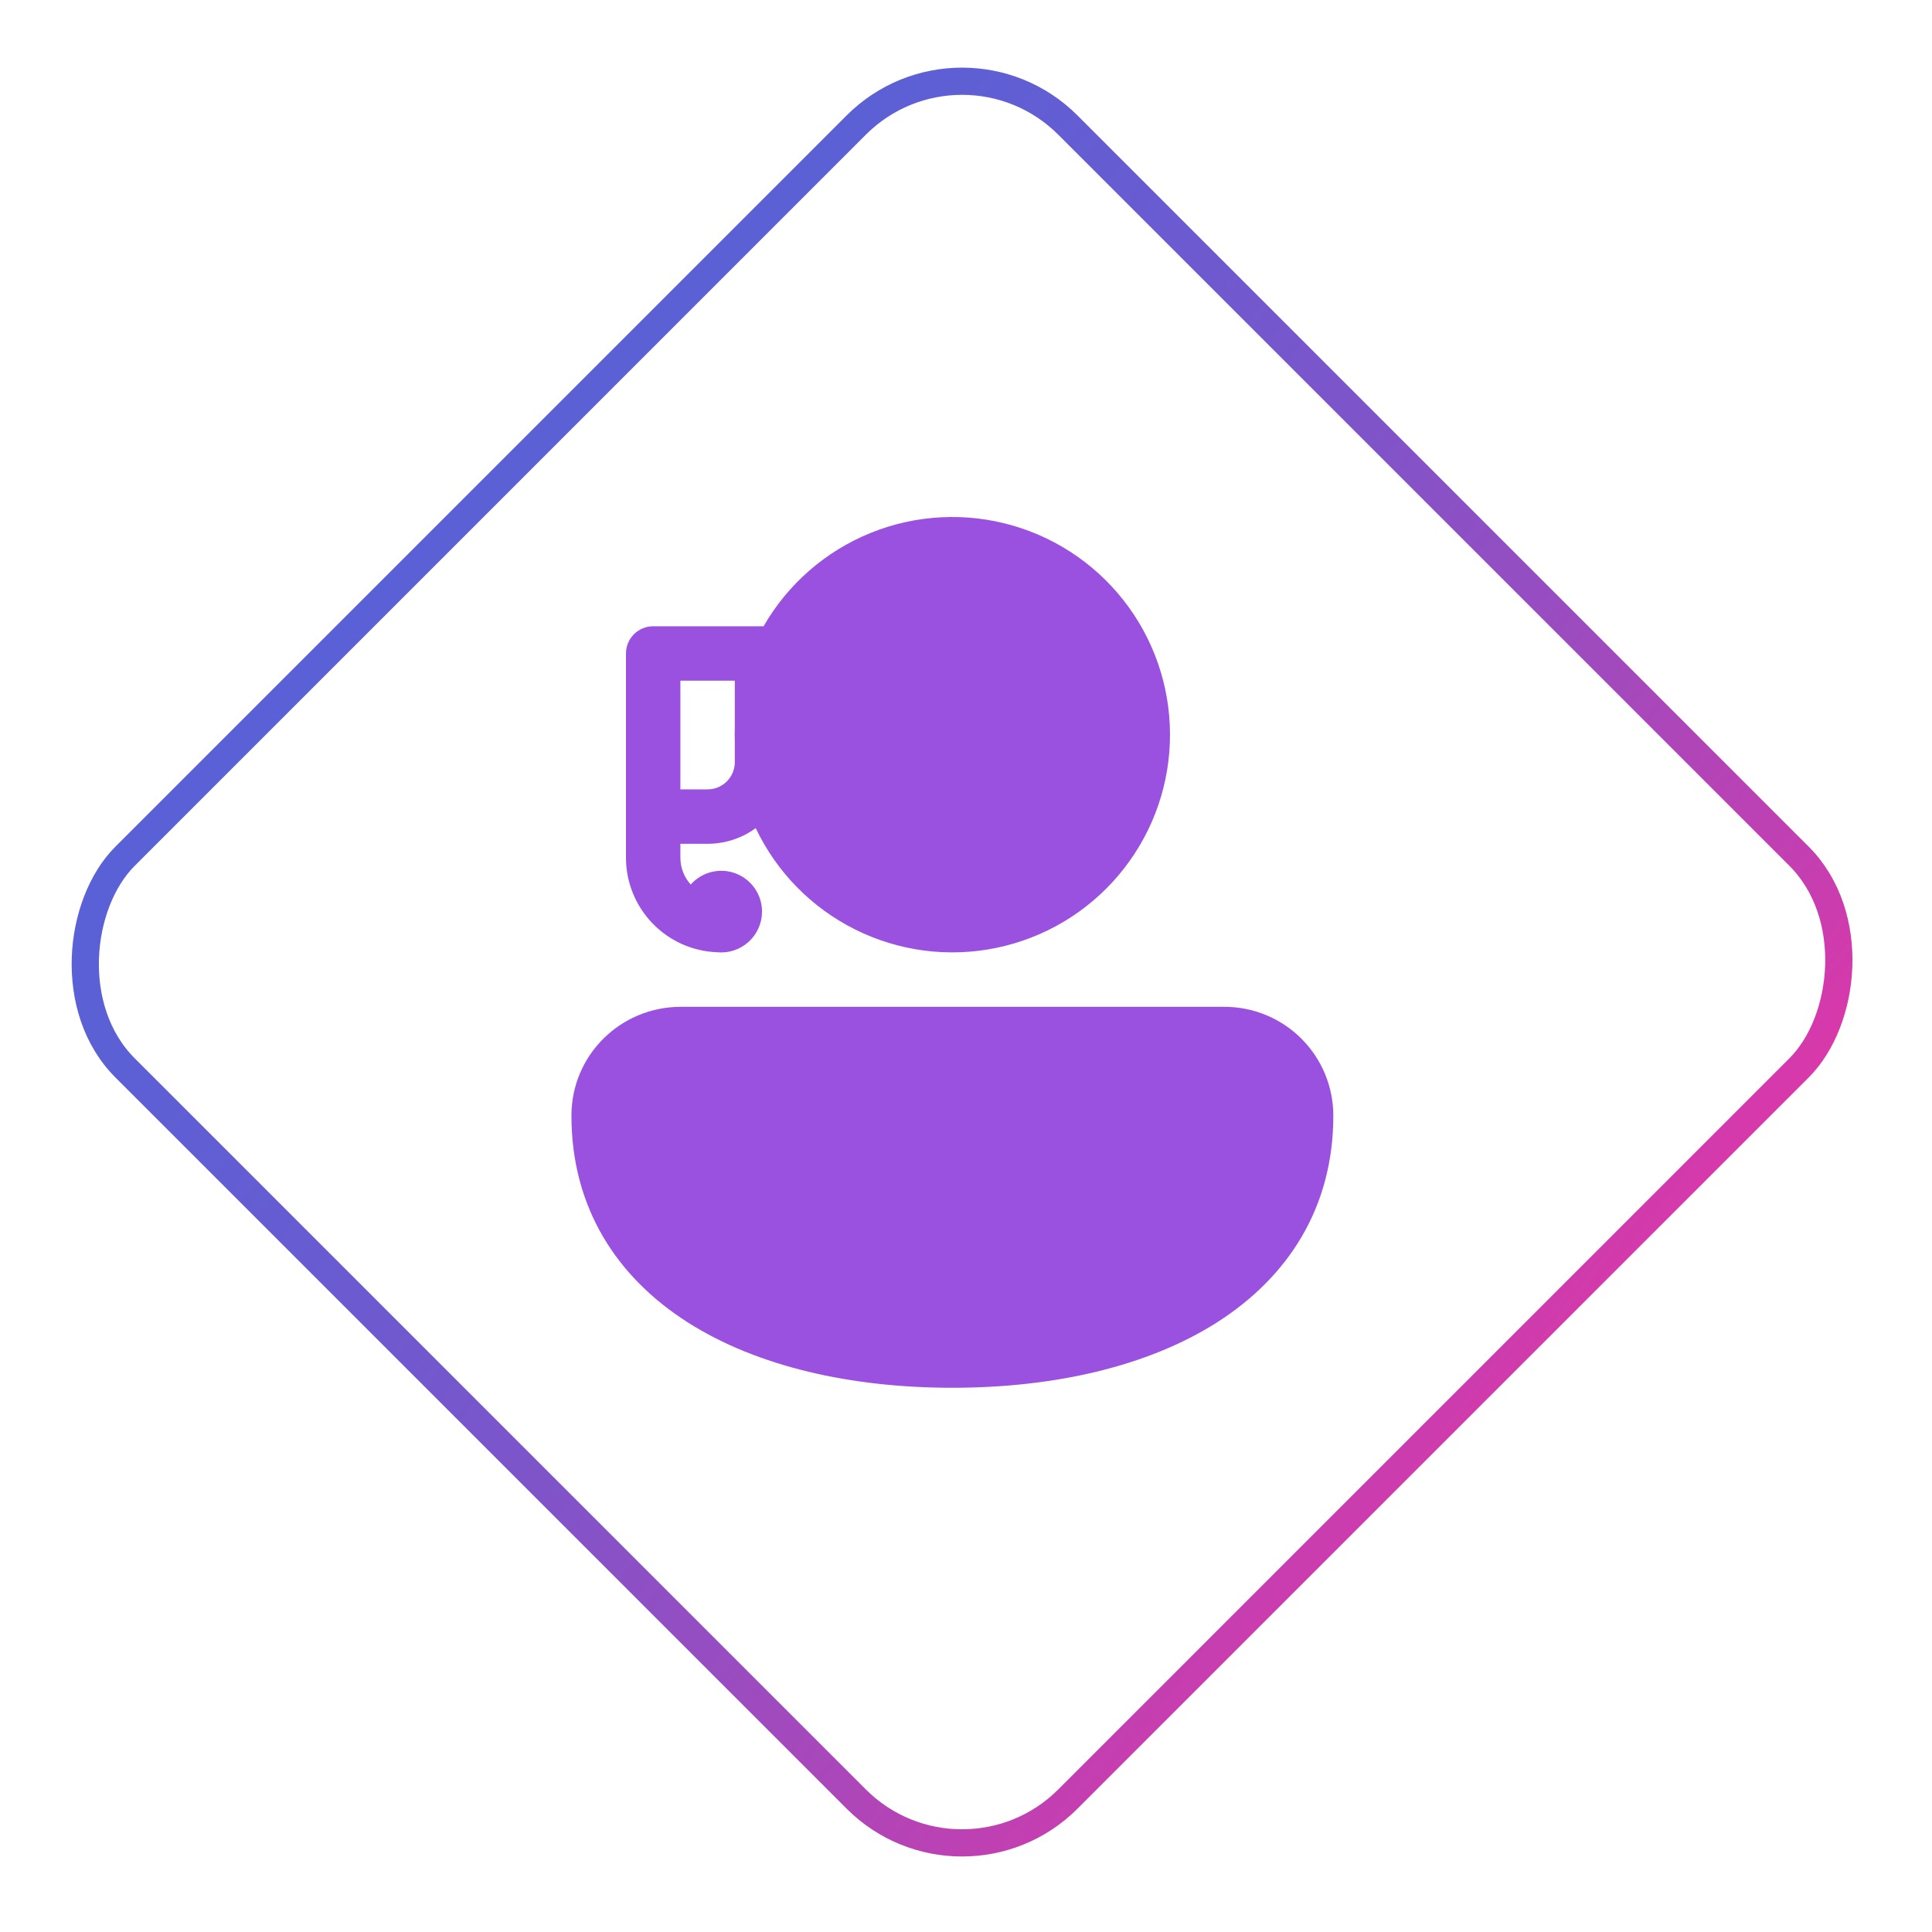 <svg width="71" height="71" viewBox="0 0 71 71" fill="none" xmlns="http://www.w3.org/2000/svg">
<rect x="35.355" y="0.707" width="49" height="49" rx="5.5" transform="rotate(45 35.355 0.707)" stroke="url(#paint0_linear_125_742)"/>
<path d="M28.06 23.017C28.951 21.465 30.336 20.257 31.994 19.585C33.653 18.913 35.489 18.817 37.208 19.311C38.928 19.806 40.432 20.863 41.48 22.313C42.529 23.763 43.061 25.522 42.991 27.31C42.922 29.098 42.255 30.811 41.097 32.175C39.94 33.54 38.358 34.477 36.605 34.836C34.852 35.196 33.03 34.958 31.428 34.159C29.827 33.361 28.54 32.049 27.772 30.433C27.259 30.808 26.639 31.01 26.004 31.009H25.004V31.519C25.004 31.899 25.148 32.245 25.384 32.507C25.585 32.279 25.852 32.117 26.147 32.045C26.443 31.972 26.754 31.991 27.038 32.099C27.323 32.207 27.567 32.399 27.74 32.65C27.913 32.901 28.005 33.198 28.004 33.502C28.004 33.712 27.96 33.918 27.875 34.109C27.79 34.3 27.667 34.472 27.512 34.612C27.357 34.753 27.175 34.859 26.976 34.925C26.778 34.991 26.568 35.015 26.36 34.995C25.459 34.963 24.606 34.583 23.98 33.934C23.354 33.286 23.004 32.42 23.004 31.519V24.015C23.004 23.75 23.109 23.495 23.297 23.308C23.484 23.12 23.739 23.015 24.004 23.015H28.004L28.06 23.017ZM25.004 29.009H26.004C26.269 29.009 26.523 28.903 26.711 28.716C26.898 28.528 27.004 28.274 27.004 28.009V27.269C26.998 27.09 26.998 26.911 27.004 26.733V25.015H25.004V29.009ZM21 41C21 38.774 22.806 37 25.018 37H44.999C46.06 37 47.078 37.422 47.828 38.172C48.578 38.922 48.999 39.94 48.999 41C48.999 44.382 47.333 46.932 44.729 48.594C42.165 50.228 38.709 51 35 51C31.29 51 27.834 50.228 25.27 48.594C22.666 46.934 21 44.38 21 41Z" fill="#9B51E0"/>
<defs>
<linearGradient id="paint0_linear_125_742" x1="31.62" y1="56.25" x2="99.246" y2="47.945" gradientUnits="userSpaceOnUse">
<stop stop-color="#5761D7"/>
<stop offset="0.14" stop-color="#5C60D5"/>
<stop offset="0.3" stop-color="#695BD1"/>
<stop offset="0.46" stop-color="#7F54C9"/>
<stop offset="0.63" stop-color="#9E4BBE"/>
<stop offset="0.8" stop-color="#C63EB0"/>
<stop offset="0.97" stop-color="#F62F9F"/>
<stop offset="1" stop-color="#FF2C9C"/>
</linearGradient>
</defs>
</svg>
